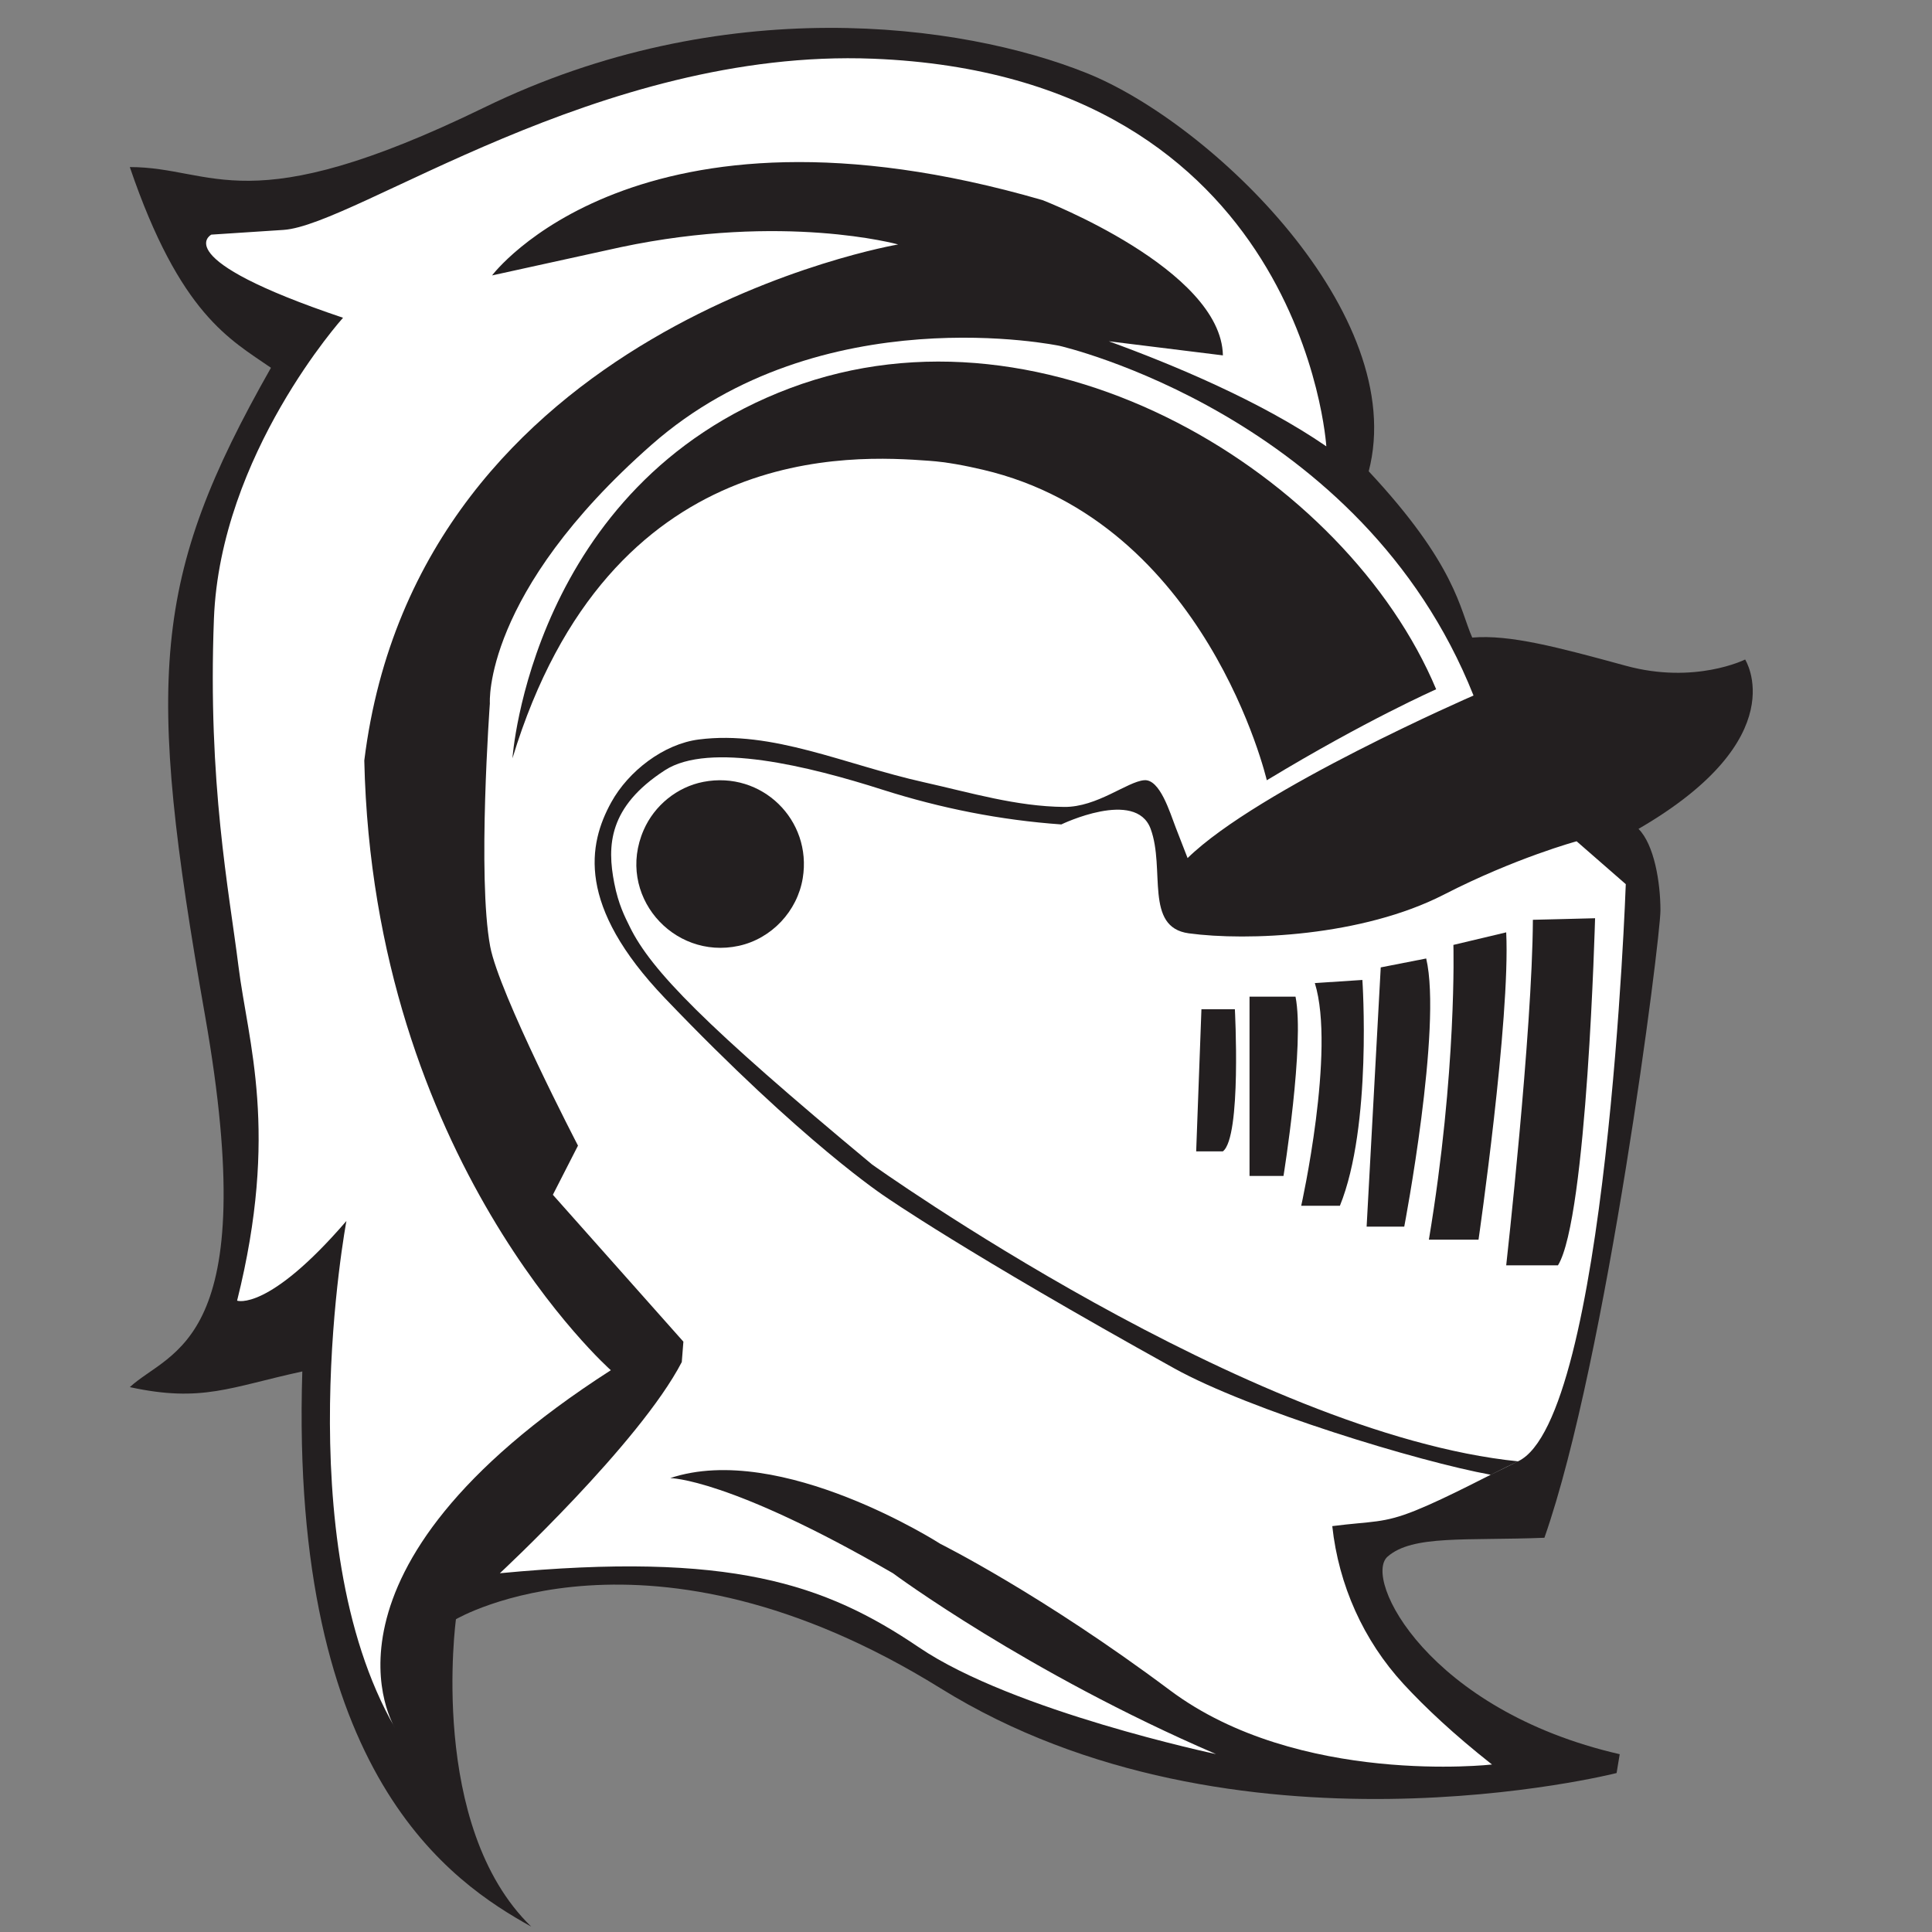 <?xml version="1.0" encoding="utf-8"?>
<!-- Generator: Adobe Illustrator 26.3.1, SVG Export Plug-In . SVG Version: 6.00 Build 0)  -->
<svg version="1.1" xmlns="http://www.w3.org/2000/svg" xmlns:xlink="http://www.w3.org/1999/xlink" x="0px" y="0px"
	 viewBox="0 0 360 360" style="enable-background:new 0 0 360 360;" xml:space="preserve">
<rect x="0" y="0" width="360" height="360" fill="#808080" stroke="none"/>
<style type="text/css">
	.st0{display:none;}
	.st1{display:inline;fill:#545759;}
	.st2{fill:#231F20;}
	.st3{fill:#FFFFFF;}
</style>
<g id="Layer_1" class="st0">
	<rect x="-1" y="-1" class="st1" width="360" height="362"/>
</g>
<g id="Layer_2">
	<g>
		<path class="st2" d="M84.96,301.72c0,0-5.26,38.57,14.03,57.28c-14.68-8.18-45-28.05-42.66-103.45
			c-13.44,2.92-18.7,5.84-32.14,2.92c7.6-7.01,24.81-7.93,14.02-69.21c-11.1-63-9.95-81.55,12.28-120.73
			c-7.6-5.26-16.95-9.94-26.3-37.4c15.78,0,21.62,10.52,66.04-11.1C134.64-1.6,179.06,4.24,202.44,13.6
			c23.38,9.35,60.2,45,52.6,74.22c16.36,17.53,16.95,25.72,19.29,30.98c7.01-0.58,15.78,1.75,28.64,5.26
			c12.86,3.51,22.21-1.17,22.21-1.17s9.35,14.61-19.87,31.56c2.92,2.92,4.09,9.94,4.09,15.2s-9.94,83.57-21.62,116.89
			c-14.61,0.58-24.55-0.58-29.22,3.51c-4.68,4.09,7.6,28.64,43.25,36.82c-0.58,3.51-0.58,3.51-0.58,3.51s-71.3,18.12-125.95-15.78
			C120.61,280.68,84.96,301.72,84.96,301.72L84.96,301.72z"/>
	</g>
</g>
<g id="Layer_4">
</g>
<g id="Layer_3">
	<path class="st3" d="M206.61,63.59c11.96,4.35,28.34,11.18,40.53,19.58c0,0-4.24-69.05-84.45-72.23
		c-51.04-2.02-96.43,31.03-109.87,31.9c-13.44,0.88-13.44,0.88-13.44,0.88S30.9,48.1,63.92,59.21c0,0-22.89,25.42-24.06,56.11
		c-1.17,30.68,2.82,50.65,4.58,64.76c1.75,14.11,7.63,30.72-0.26,62.28c0,0,5.76,2.1,20.37-14.85c0,0-11.15,59.34,9.02,94.41
		c0,0-18.22-29.06,40.25-66.6c0,0-44.27-39.1-45.94-113.61c10.02-81.03,99.48-96.16,99.48-96.16s-21.32-5.92-51.71,0.51l-23.96,5.26
		c0,0,26.88-35.97,102.57-14.03c0,0,33.31,12.86,33.61,28.93"/>
	<path class="st3" d="M127.04,253.8c-7.89,15.19-33.9,39.35-33.9,39.35c42.96-4.09,60.59,1.95,78.12,13.83
		c17.53,11.88,55.33,19.87,55.33,19.87c-35.26-15.19-60.2-33.7-60.2-33.7c-30.59-17.73-41.5-17.73-41.5-17.73
		c20.58-6.87,50.36,12.27,50.36,12.27s18.8,9.35,42.76,27.27c23.96,17.92,60,13.83,60,13.83c-7.1-5.6-12.45-10.63-16.48-15
		c-7.48-8.12-12.09-18.44-13.28-29.42c7.49-0.96,9.44-0.46,15.53-2.92c6.14-2.48,13.87-6.7,19.09-9.16
		c16.56-7.79,20.07-107.54,20.07-107.54l-9.16-7.99c0,0-11.38,3.08-24.74,9.94c-15.2,7.79-36.62,8.69-47.53,7.21
		c-8.32-1.13-4.34-11.98-7.11-19.48c-2.78-7.5-16.64-0.81-16.64-0.81c-11.33-0.8-22.49-3.02-33.31-6.47
		c-13.68-4.37-32.29-8.97-40.55-3.63c-10.54,6.82-10.8,14.07-9.44,21.04c0.78,3.99,1.97,6.26,2.91,8.17
		c3.95,8.06,13.94,18.33,45.11,44.24c0,0,70.33,50.26,120.39,55.33l-5.08,2.5c-13.52-2.46-45.01-12.07-59.01-19.84
		c-38.79-21.52-53.77-31.95-53.77-31.95s-15.15-9.87-41.11-37.01c-16.5-17.25-14.32-28.68-10-36.51c3.2-5.8,9.76-10.87,16.33-11.7
		c13.73-1.75,27.18,4.68,41.88,7.96c8.7,1.94,17.27,4.53,26.18,4.61c6.15,0.06,11.74-4.72,14.92-4.98c2.93-0.24,4.79,6.04,5.85,8.77
		l2.23,5.74c13.15-12.86,53.28-30.29,53.28-30.29c-20.81-52.33-77.15-65.16-77.15-65.16s-44.42-9.35-75.98,18.41
		c-31.56,27.76-30.16,48.22-30.16,48.22s-2.36,32.35,0.06,45.29c1.65,8.8,16.36,37.11,16.36,37.11l-4.68,9.16L127.34,250"/>
	<path class="st2" d="M276.27,132.43c-36.73,19.3-48.01,33.95-48.01,33.95l68.95-18.07l22.11-15.88H276.27L276.27,132.43z"/>
	<path class="st2" d="M270.82,176.07l9.84-2.34c0.78,16.17-5.16,57.27-5.16,57.27h-9.25C271.5,199.54,270.82,176.07,270.82,176.07
		L270.82,176.07z"/>
	<path class="st2" d="M257.28,180.26l8.47-1.66c3.02,12.76-4.09,49.97-4.09,49.97h-7.01L257.28,180.26L257.28,180.26z"/>
	<path class="st2" d="M245,183.18l8.86-0.58c0,0,1.85,27.18-4.19,42.08h-7.21C242.47,224.68,248.9,195.75,245,183.18L245,183.18z"/>
	<path class="st2" d="M232.83,185.71h8.57c1.75,8.77-2.24,33.41-2.24,33.41h-6.33V185.71L232.83,185.71z"/>
	<path class="st2" d="M223.87,188.05h6.23c0,0,1.27,23.86-2.24,26.49h-4.97L223.87,188.05L223.87,188.05z"/>
	<path class="st2" d="M137.67,176.24c-12.33,2.69-22.97-9.58-17.73-21.58c2-4.58,6.22-8.02,11.12-8.97
		c10.89-2.11,20.3,7.11,18.52,17.95C148.57,169.8,143.76,174.91,137.67,176.24L137.67,176.24z"/>
	<path class="st2" d="M147.21,72.33c48.22-18.12,103.74,16.36,120.4,56.11c0,0-12.96,5.69-31.56,16.95c0,0-11.2-48.1-52.89-57.86
		c-3.3-0.77-6.66-1.43-10.04-1.67c-13.89-1-59.54-4.11-77.63,55.44C95.48,141.3,98.99,90.45,147.21,72.33L147.21,72.33z"/>
	<path class="st2" d="M290.3,235.78h-9.64c0,0,4.87-43.54,4.97-64.39l5.75-0.14l5.84-0.15C297.21,171.1,295.75,227.01,290.3,235.78
		L290.3,235.78z"/>
</g>
</svg>
